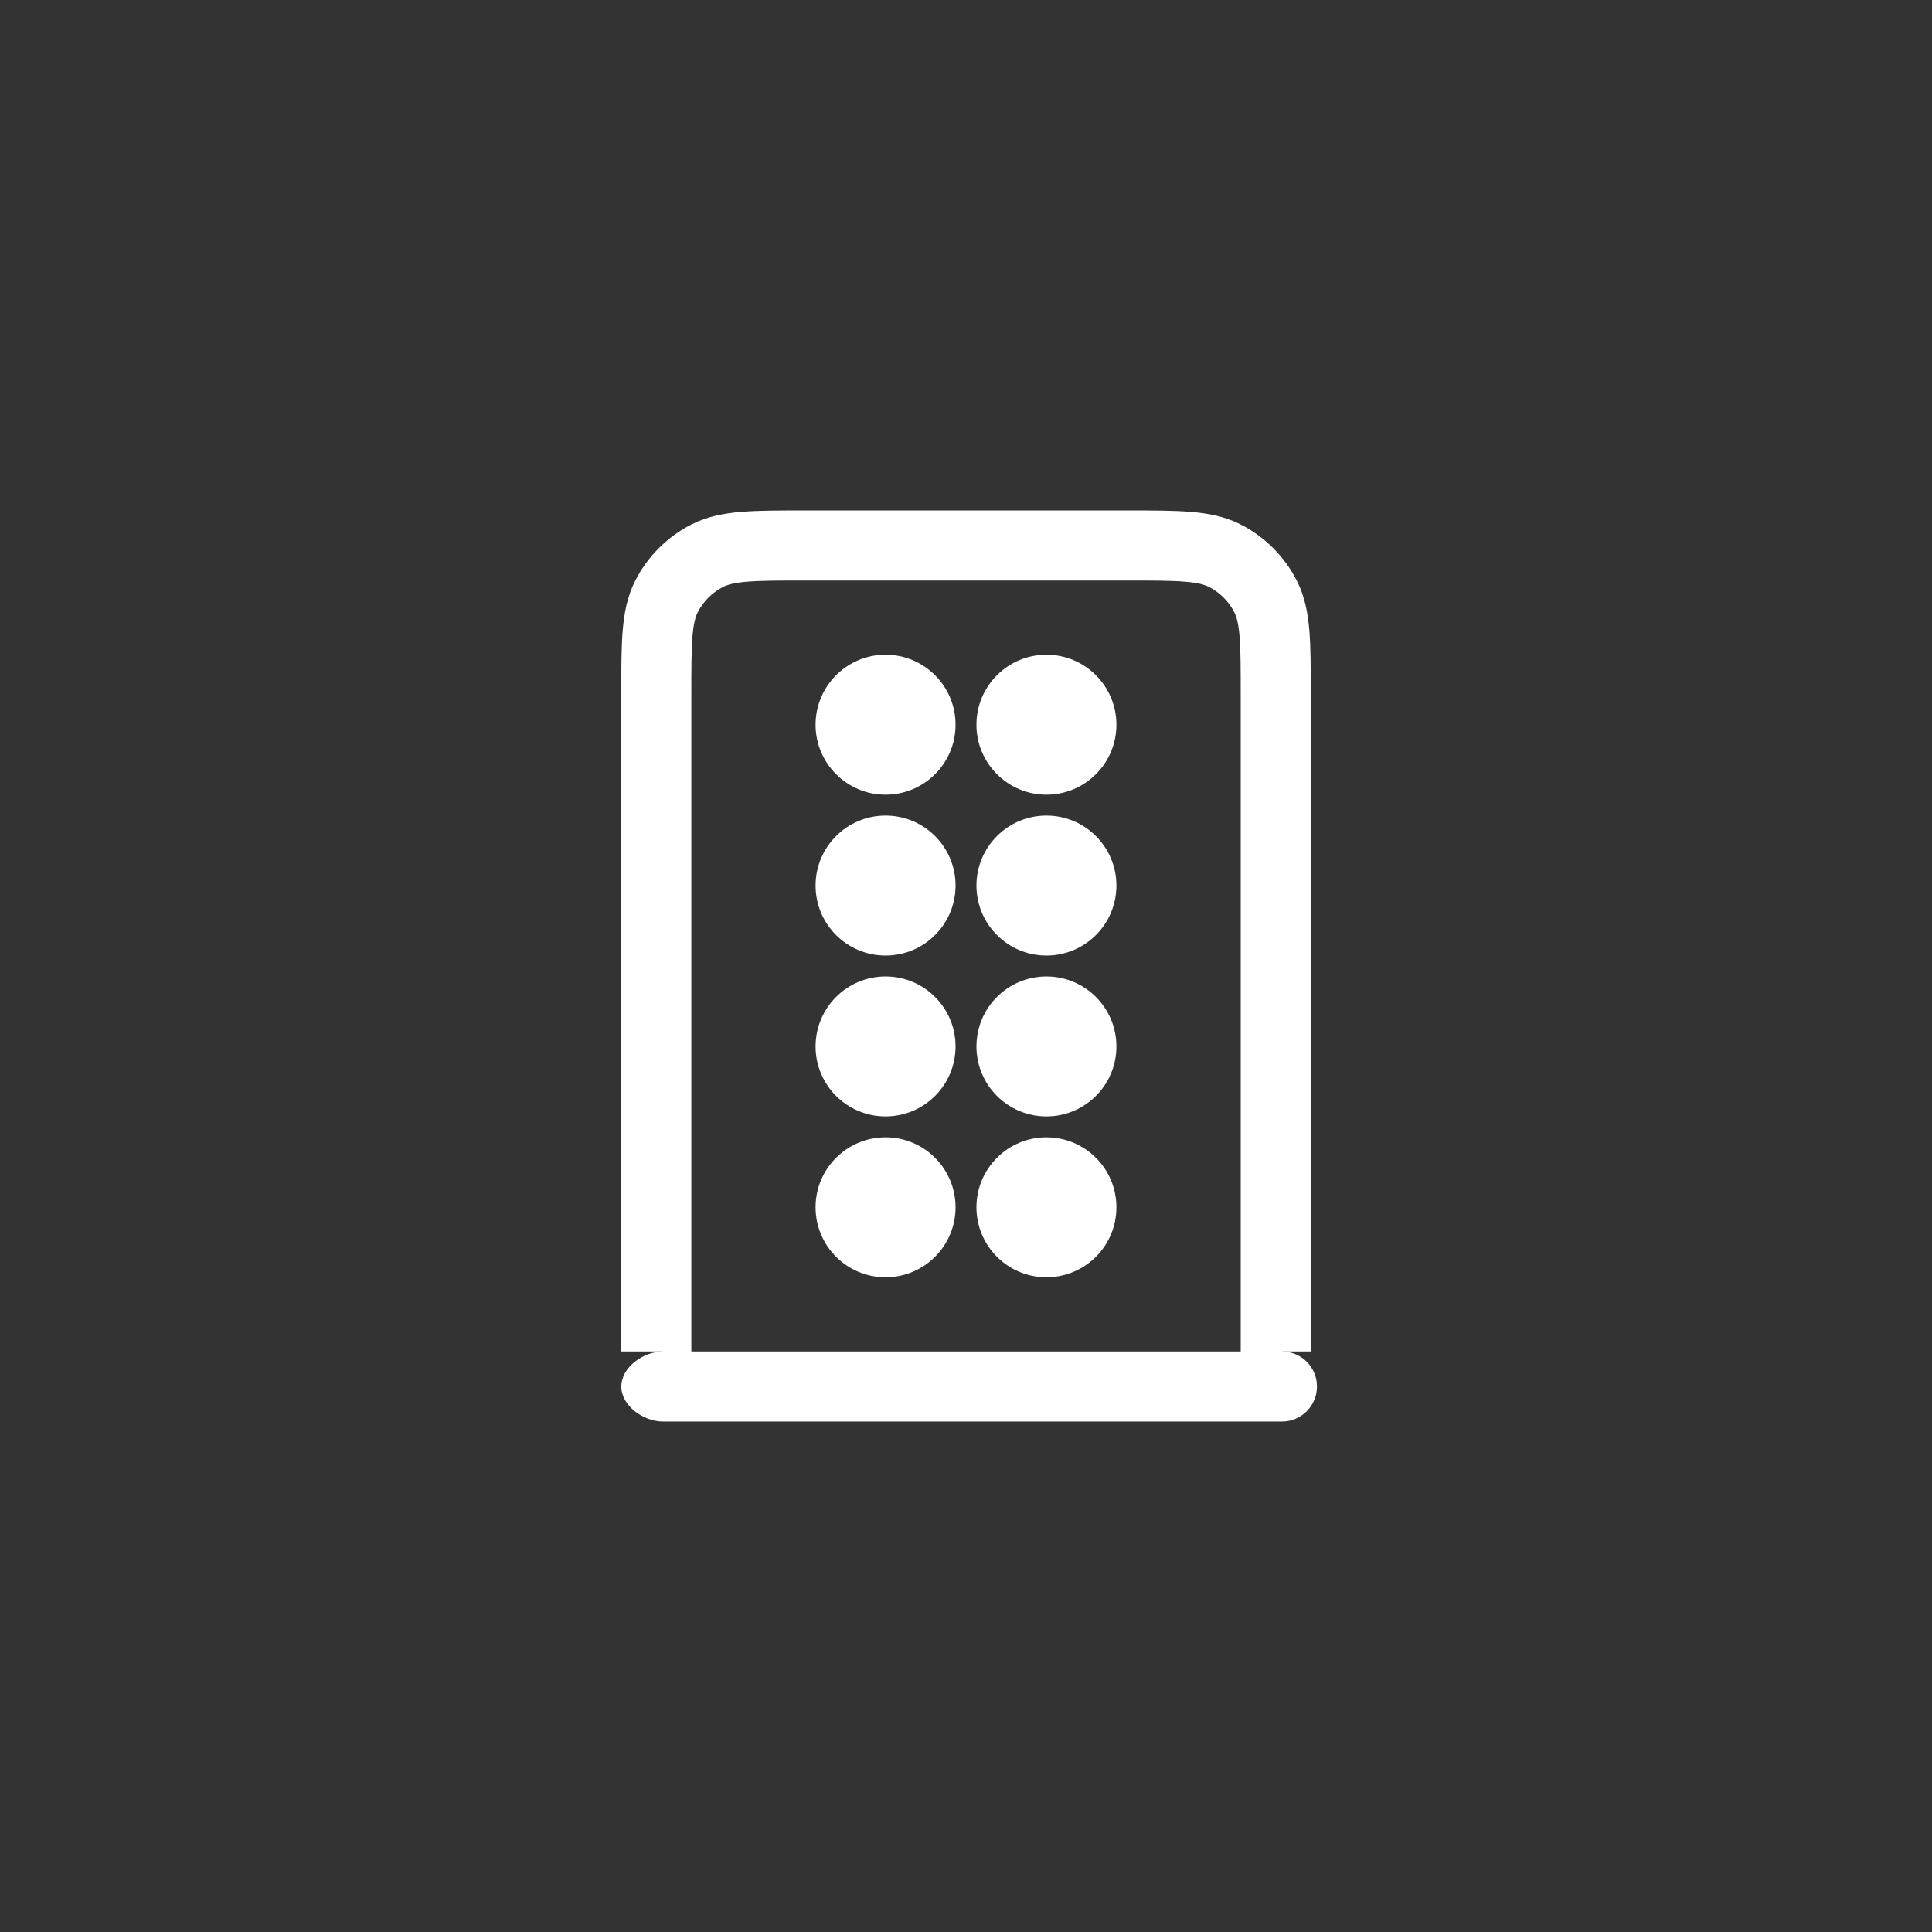 <?xml version="1.0" encoding="UTF-8"?> <svg xmlns="http://www.w3.org/2000/svg" width="150" height="150" viewBox="0 0 150 150" fill="none"><rect x="0" y="0" width="150" height="150" fill="#333333" stroke="none"/><path fill-rule="evenodd" clip-rule="evenodd" d="M75.811 56.266C75.811 53.265 78.244 50.832 81.244 50.832C84.246 50.832 86.678 53.265 86.678 56.266C86.678 59.267 84.246 61.7 81.244 61.7C78.244 61.7 75.811 59.267 75.811 56.266ZM81.247 56.264V56.268H81.242V56.264H81.247Z" fill="white"></path><path fill-rule="evenodd" clip-rule="evenodd" d="M68.755 50.832C65.754 50.832 63.321 53.265 63.321 56.266C63.321 59.267 65.754 61.7 68.755 61.7C71.756 61.7 74.189 59.267 74.189 56.266C74.189 53.265 71.756 50.832 68.755 50.832ZM68.753 56.264V56.268H68.757V56.264H68.753Z" fill="white"></path><path fill-rule="evenodd" clip-rule="evenodd" d="M68.755 63.321C65.754 63.321 63.321 65.754 63.321 68.755C63.321 71.756 65.754 74.189 68.755 74.189C71.756 74.189 74.189 71.756 74.189 68.755C74.189 65.754 71.756 63.321 68.755 63.321ZM68.757 68.753H68.753V68.758H68.757V68.753Z" fill="white"></path><path fill-rule="evenodd" clip-rule="evenodd" d="M81.244 63.321C78.244 63.321 75.811 65.754 75.811 68.755C75.811 71.756 78.244 74.189 81.244 74.189C84.246 74.189 86.678 71.756 86.678 68.755C86.678 65.754 84.246 63.321 81.244 63.321ZM81.242 68.753V68.758H81.247V68.753H81.242Z" fill="white"></path><path fill-rule="evenodd" clip-rule="evenodd" d="M63.321 81.245C63.321 78.244 65.754 75.811 68.755 75.811C71.756 75.811 74.189 78.244 74.189 81.245C74.189 84.246 71.756 86.679 68.755 86.679C65.754 86.679 63.321 84.246 63.321 81.245ZM68.753 81.242H68.757V81.247H68.753V81.242Z" fill="white"></path><path fill-rule="evenodd" clip-rule="evenodd" d="M68.755 88.3C65.754 88.3 63.321 90.733 63.321 93.734C63.321 96.735 65.754 99.168 68.755 99.168C71.756 99.168 74.189 96.735 74.189 93.734C74.189 90.733 71.756 88.3 68.755 88.3ZM68.757 93.732H68.753V93.736H68.757V93.732Z" fill="white"></path><path fill-rule="evenodd" clip-rule="evenodd" d="M75.811 81.245C75.811 78.244 78.244 75.811 81.244 75.811C84.246 75.811 86.678 78.244 86.678 81.245C86.678 84.246 84.246 86.679 81.244 86.679C78.244 86.679 75.811 84.246 75.811 81.245ZM81.247 81.242V81.247H81.242V81.242H81.247Z" fill="white"></path><path fill-rule="evenodd" clip-rule="evenodd" d="M81.244 88.3C78.244 88.3 75.811 90.733 75.811 93.734C75.811 96.735 78.244 99.168 81.244 99.168C84.246 99.168 86.678 96.735 86.678 93.734C86.678 90.733 84.246 88.3 81.244 88.3ZM81.247 93.736V93.732H81.242V93.736H81.247Z" fill="white"></path><path fill-rule="evenodd" clip-rule="evenodd" d="M62.446 39.632H87.559C89.495 39.632 91.111 39.632 92.431 39.74C93.809 39.853 95.101 40.096 96.324 40.719C98.2 41.675 99.725 43.2 100.681 45.075C101.303 46.298 101.547 47.591 101.659 48.968C101.767 50.288 101.767 51.904 101.767 53.841V104.93H99.531C101.033 104.93 102.25 106.147 102.25 107.649C102.25 109.15 101.033 110.368 99.531 110.368H51.469C49.967 110.368 48.237 109.15 48.237 107.649C48.237 106.147 49.967 104.93 51.469 104.93H48.237V53.841C48.237 51.904 48.237 50.288 48.345 48.968C48.458 47.591 48.701 46.298 49.324 45.075C50.28 43.2 51.805 41.675 53.68 40.719C54.903 40.096 56.196 39.853 57.573 39.74C58.893 39.632 60.509 39.632 62.446 39.632ZM58.016 45.16C56.975 45.245 56.477 45.396 56.149 45.564C55.296 45.998 54.603 46.691 54.169 47.544C54.001 47.872 53.85 48.37 53.765 49.411C53.677 50.483 53.675 51.876 53.675 53.951V104.93H96.329V53.951C96.329 51.876 96.327 50.483 96.24 49.411C96.155 48.37 96.003 47.872 95.836 47.544C95.401 46.691 94.708 45.998 93.855 45.564C93.527 45.396 93.03 45.245 91.989 45.16C90.916 45.072 89.524 45.07 87.448 45.07H62.556C60.481 45.07 59.088 45.072 58.016 45.16Z" fill="white"></path></svg> 